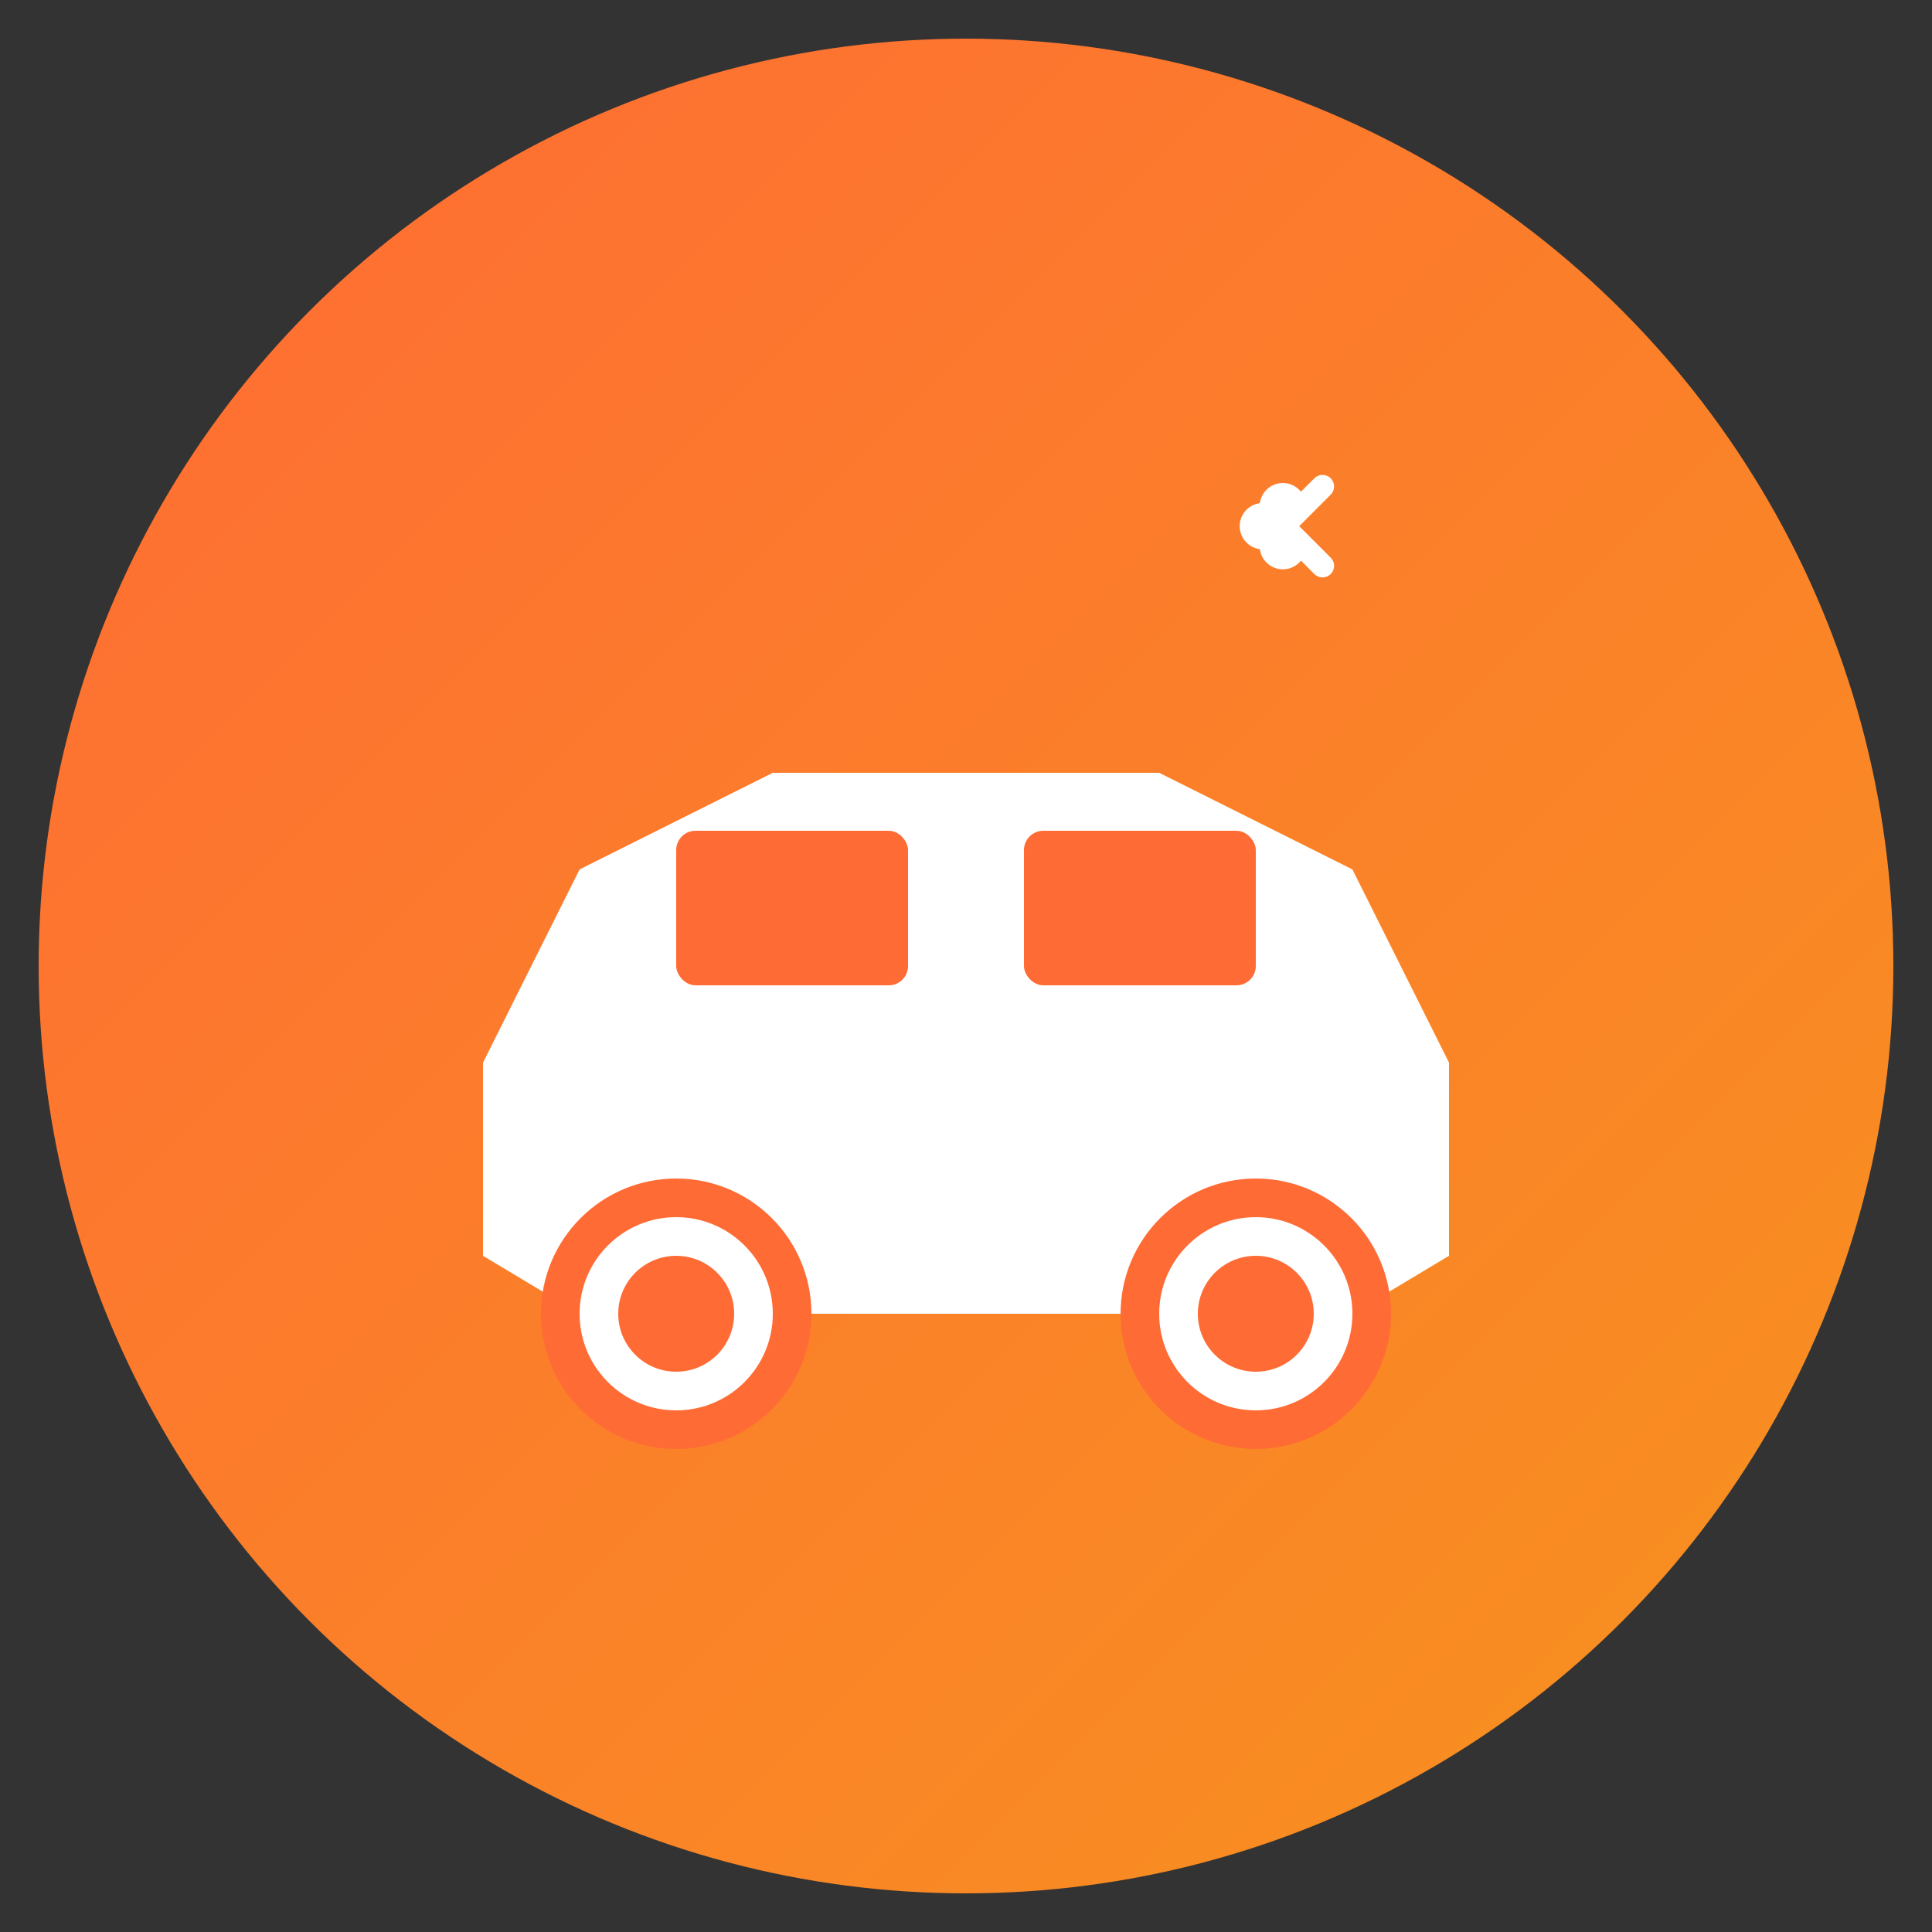 <svg xmlns="http://www.w3.org/2000/svg" viewBox="0 0 100 100">
  <rect x="0" y="0" width="100" height="100" fill="#333333" stroke="none"/>
  <defs>
    <linearGradient id="grad1" x1="0%" y1="0%" x2="100%" y2="100%">
      <stop offset="0%" style="stop-color:#FF6B35;stop-opacity:1" />
      <stop offset="100%" style="stop-color:#F7931E;stop-opacity:1" />
    </linearGradient>
  </defs>

  <!-- Background Circle -->
  <circle cx="50" cy="50" r="48" fill="url(#grad1)"/>

  <!-- Car Shape -->
  <g fill="white">
    <!-- Car Body -->
    <path d="M25 55 L30 45 L40 40 L60 40 L70 45 L75 55 L75 65 L70 68 L30 68 L25 65 Z"/>

    <!-- Car Windows -->
    <rect x="35" y="43" width="12" height="8" fill="#FF6B35" rx="1"/>
    <rect x="53" y="43" width="12" height="8" fill="#FF6B35" rx="1"/>

    <!-- Wheels -->
    <circle cx="35" cy="68" r="6" fill="white" stroke="#FF6B35" stroke-width="2"/>
    <circle cx="65" cy="68" r="6" fill="white" stroke="#FF6B35" stroke-width="2"/>
    <circle cx="35" cy="68" r="3" fill="#FF6B35"/>
    <circle cx="65" cy="68" r="3" fill="#FF6B35"/>

    <!-- Wrench Icon -->
    <g transform="translate(62, 25) scale(0.4)">
      <path d="M8 3C8 1.343 9.343 0 11 0C12.657 0 14 1.343 14 3C14 3.952 13.579 4.806 12.913 5.381L17.193 9.661C17.778 10.246 17.778 11.194 17.193 11.778C16.608 12.363 15.661 12.363 15.076 11.778L10.796 7.498C10.221 8.164 9.367 8.585 8.415 8.585C6.758 8.585 5.415 7.242 5.415 5.585C5.415 3.928 6.758 2.585 8.415 2.585C9.367 2.585 10.221 3.006 10.796 3.672L15.076 -0.608C15.661 -1.193 16.608 -1.193 17.193 -0.608C17.778 -0.023 17.778 0.924 17.193 1.509L12.913 5.789C13.579 6.364 14 7.218 14 8.17C14 9.827 12.657 11.17 11 11.17C9.343 11.17 8 9.827 8 8.17V3Z" fill="white"/>
    </g>
  </g>
</svg>
